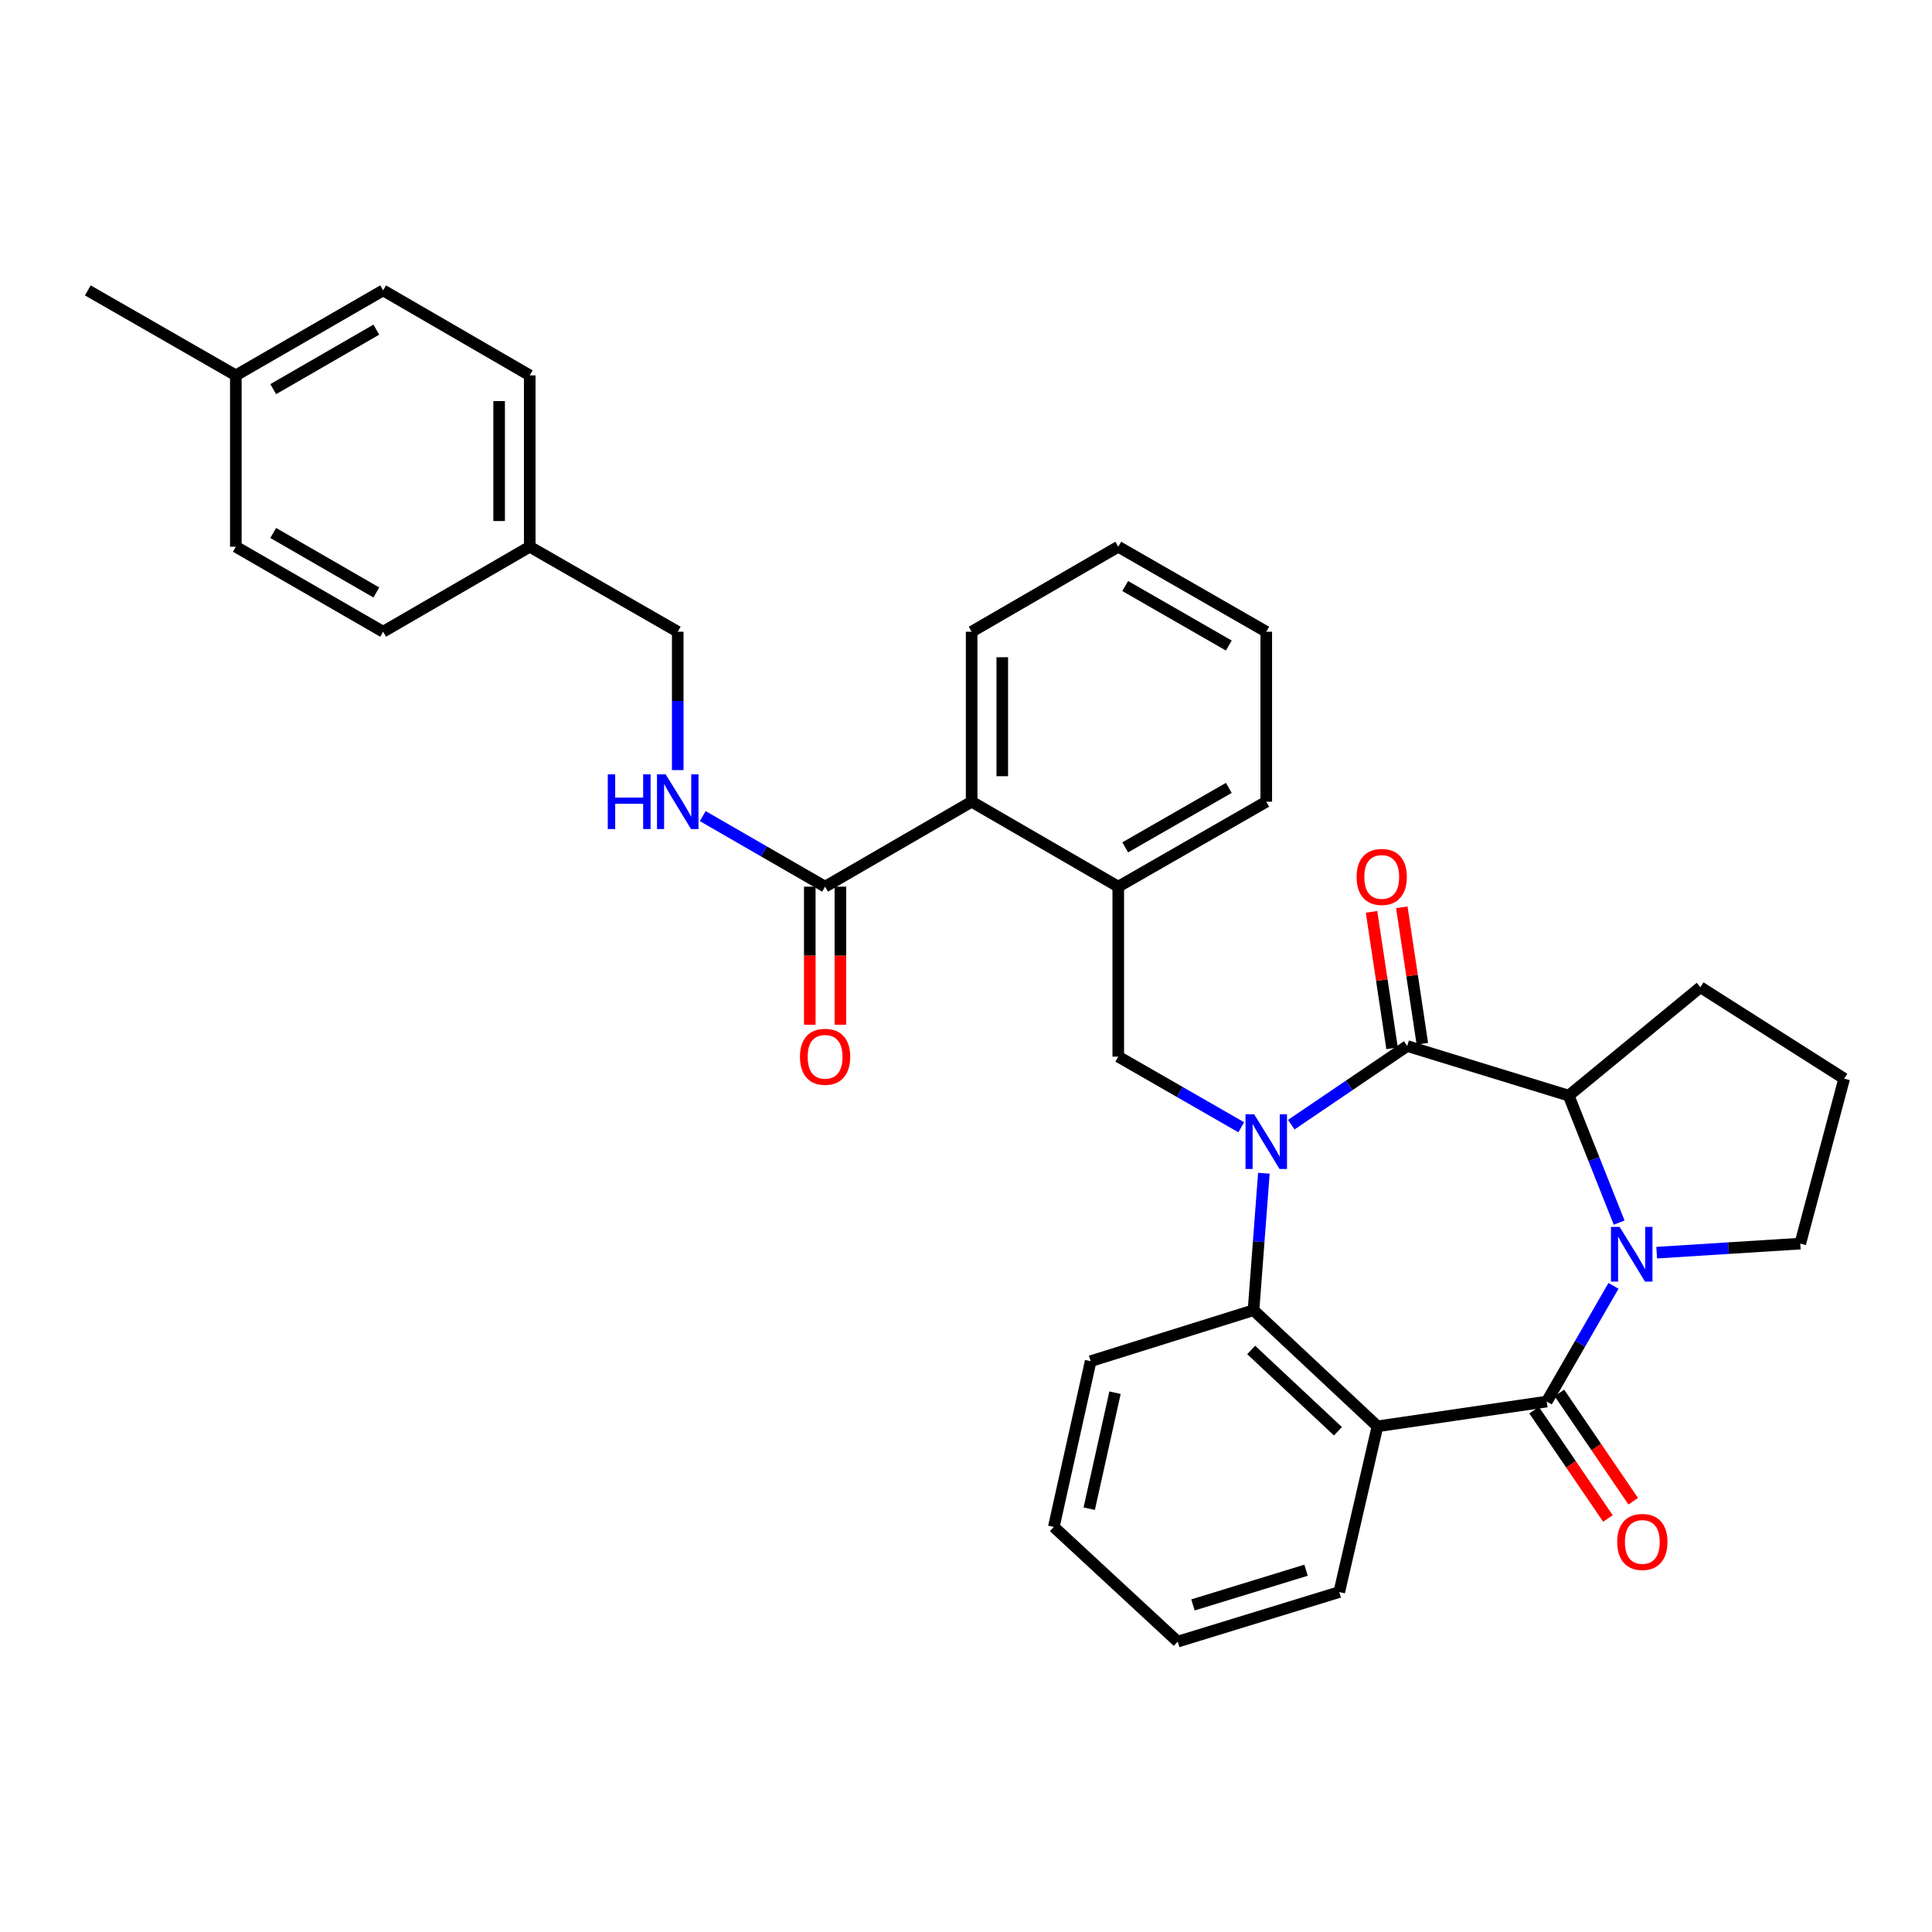 <?xml version='1.0' encoding='iso-8859-1'?>
<svg version='1.1' baseProfile='full'
              xmlns='http://www.w3.org/2000/svg'
                      xmlns:rdkit='http://www.rdkit.org/xml'
                      xmlns:xlink='http://www.w3.org/1999/xlink'
                  xml:space='preserve'
width='1000px' height='1000px' viewBox='0 0 1000 1000'>
<!-- END OF HEADER -->
<rect style='opacity:1.0;fill:#FFFFFF;stroke:none' width='1000' height='1000' x='0' y='0'> </rect>
<path class='bond-1' d='M 668.359,582.131 L 698.364,561.776' style='fill:none;fill-rule:evenodd;stroke:#0000FF;stroke-width:6px;stroke-linecap:butt;stroke-linejoin:miter;stroke-opacity:1' />
<path class='bond-1' d='M 698.364,561.776 L 728.369,541.42' style='fill:none;fill-rule:evenodd;stroke:#000000;stroke-width:6px;stroke-linecap:butt;stroke-linejoin:miter;stroke-opacity:1' />
<path class='bond-4' d='M 654.18,607.26 L 651.5,642.712' style='fill:none;fill-rule:evenodd;stroke:#0000FF;stroke-width:6px;stroke-linecap:butt;stroke-linejoin:miter;stroke-opacity:1' />
<path class='bond-4' d='M 651.5,642.712 L 648.821,678.163' style='fill:none;fill-rule:evenodd;stroke:#000000;stroke-width:6px;stroke-linecap:butt;stroke-linejoin:miter;stroke-opacity:1' />
<path class='bond-6' d='M 642.466,583.476 L 610.637,565.194' style='fill:none;fill-rule:evenodd;stroke:#0000FF;stroke-width:6px;stroke-linecap:butt;stroke-linejoin:miter;stroke-opacity:1' />
<path class='bond-6' d='M 610.637,565.194 L 578.808,546.913' style='fill:none;fill-rule:evenodd;stroke:#000000;stroke-width:6px;stroke-linecap:butt;stroke-linejoin:miter;stroke-opacity:1' />
<path class='bond-0' d='M 800.592,725.437 L 712.972,738.264' style='fill:none;fill-rule:evenodd;stroke:#000000;stroke-width:6px;stroke-linecap:butt;stroke-linejoin:miter;stroke-opacity:1' />
<path class='bond-11' d='M 794.045,729.9 L 813.154,757.934' style='fill:none;fill-rule:evenodd;stroke:#000000;stroke-width:6px;stroke-linecap:butt;stroke-linejoin:miter;stroke-opacity:1' />
<path class='bond-11' d='M 813.154,757.934 L 832.262,785.968' style='fill:none;fill-rule:evenodd;stroke:#FF0000;stroke-width:6px;stroke-linecap:butt;stroke-linejoin:miter;stroke-opacity:1' />
<path class='bond-11' d='M 807.139,720.975 L 826.247,749.009' style='fill:none;fill-rule:evenodd;stroke:#000000;stroke-width:6px;stroke-linecap:butt;stroke-linejoin:miter;stroke-opacity:1' />
<path class='bond-11' d='M 826.247,749.009 L 845.356,777.043' style='fill:none;fill-rule:evenodd;stroke:#FF0000;stroke-width:6px;stroke-linecap:butt;stroke-linejoin:miter;stroke-opacity:1' />
<path class='bond-33' d='M 800.592,725.437 L 817.864,695.494' style='fill:none;fill-rule:evenodd;stroke:#000000;stroke-width:6px;stroke-linecap:butt;stroke-linejoin:miter;stroke-opacity:1' />
<path class='bond-33' d='M 817.864,695.494 L 835.136,665.552' style='fill:none;fill-rule:evenodd;stroke:#0000FF;stroke-width:6px;stroke-linecap:butt;stroke-linejoin:miter;stroke-opacity:1' />
<path class='bond-5' d='M 728.369,541.42 L 811.948,567.091' style='fill:none;fill-rule:evenodd;stroke:#000000;stroke-width:6px;stroke-linecap:butt;stroke-linejoin:miter;stroke-opacity:1' />
<path class='bond-12' d='M 736.204,540.241 L 730.887,504.927' style='fill:none;fill-rule:evenodd;stroke:#000000;stroke-width:6px;stroke-linecap:butt;stroke-linejoin:miter;stroke-opacity:1' />
<path class='bond-12' d='M 730.887,504.927 L 725.571,469.613' style='fill:none;fill-rule:evenodd;stroke:#FF0000;stroke-width:6px;stroke-linecap:butt;stroke-linejoin:miter;stroke-opacity:1' />
<path class='bond-12' d='M 720.534,542.599 L 715.218,507.285' style='fill:none;fill-rule:evenodd;stroke:#000000;stroke-width:6px;stroke-linecap:butt;stroke-linejoin:miter;stroke-opacity:1' />
<path class='bond-12' d='M 715.218,507.285 L 709.902,471.972' style='fill:none;fill-rule:evenodd;stroke:#FF0000;stroke-width:6px;stroke-linecap:butt;stroke-linejoin:miter;stroke-opacity:1' />
<path class='bond-2' d='M 838.069,632.822 L 825.009,599.957' style='fill:none;fill-rule:evenodd;stroke:#0000FF;stroke-width:6px;stroke-linecap:butt;stroke-linejoin:miter;stroke-opacity:1' />
<path class='bond-2' d='M 825.009,599.957 L 811.948,567.091' style='fill:none;fill-rule:evenodd;stroke:#000000;stroke-width:6px;stroke-linecap:butt;stroke-linejoin:miter;stroke-opacity:1' />
<path class='bond-14' d='M 857.499,648.376 L 894.657,646.032' style='fill:none;fill-rule:evenodd;stroke:#0000FF;stroke-width:6px;stroke-linecap:butt;stroke-linejoin:miter;stroke-opacity:1' />
<path class='bond-14' d='M 894.657,646.032 L 931.815,643.689' style='fill:none;fill-rule:evenodd;stroke:#000000;stroke-width:6px;stroke-linecap:butt;stroke-linejoin:miter;stroke-opacity:1' />
<path class='bond-3' d='M 712.972,738.264 L 648.821,678.163' style='fill:none;fill-rule:evenodd;stroke:#000000;stroke-width:6px;stroke-linecap:butt;stroke-linejoin:miter;stroke-opacity:1' />
<path class='bond-3' d='M 692.515,740.813 L 647.61,698.742' style='fill:none;fill-rule:evenodd;stroke:#000000;stroke-width:6px;stroke-linecap:butt;stroke-linejoin:miter;stroke-opacity:1' />
<path class='bond-16' d='M 712.972,738.264 L 693.199,824.044' style='fill:none;fill-rule:evenodd;stroke:#000000;stroke-width:6px;stroke-linecap:butt;stroke-linejoin:miter;stroke-opacity:1' />
<path class='bond-20' d='M 648.821,678.163 L 564.52,704.547' style='fill:none;fill-rule:evenodd;stroke:#000000;stroke-width:6px;stroke-linecap:butt;stroke-linejoin:miter;stroke-opacity:1' />
<path class='bond-18' d='M 811.948,567.091 L 880.122,510.995' style='fill:none;fill-rule:evenodd;stroke:#000000;stroke-width:6px;stroke-linecap:butt;stroke-linejoin:miter;stroke-opacity:1' />
<path class='bond-8' d='M 578.808,546.913 L 578.808,458.932' style='fill:none;fill-rule:evenodd;stroke:#000000;stroke-width:6px;stroke-linecap:butt;stroke-linejoin:miter;stroke-opacity:1' />
<path class='bond-7' d='M 427.064,458.932 L 502.923,414.959' style='fill:none;fill-rule:evenodd;stroke:#000000;stroke-width:6px;stroke-linecap:butt;stroke-linejoin:miter;stroke-opacity:1' />
<path class='bond-10' d='M 427.064,458.932 L 395.402,440.676' style='fill:none;fill-rule:evenodd;stroke:#000000;stroke-width:6px;stroke-linecap:butt;stroke-linejoin:miter;stroke-opacity:1' />
<path class='bond-10' d='M 395.402,440.676 L 363.741,422.421' style='fill:none;fill-rule:evenodd;stroke:#0000FF;stroke-width:6px;stroke-linecap:butt;stroke-linejoin:miter;stroke-opacity:1' />
<path class='bond-13' d='M 419.141,458.932 L 419.141,494.663' style='fill:none;fill-rule:evenodd;stroke:#000000;stroke-width:6px;stroke-linecap:butt;stroke-linejoin:miter;stroke-opacity:1' />
<path class='bond-13' d='M 419.141,494.663 L 419.141,530.394' style='fill:none;fill-rule:evenodd;stroke:#FF0000;stroke-width:6px;stroke-linecap:butt;stroke-linejoin:miter;stroke-opacity:1' />
<path class='bond-13' d='M 434.987,458.932 L 434.987,494.663' style='fill:none;fill-rule:evenodd;stroke:#000000;stroke-width:6px;stroke-linecap:butt;stroke-linejoin:miter;stroke-opacity:1' />
<path class='bond-13' d='M 434.987,494.663 L 434.987,530.394' style='fill:none;fill-rule:evenodd;stroke:#FF0000;stroke-width:6px;stroke-linecap:butt;stroke-linejoin:miter;stroke-opacity:1' />
<path class='bond-9' d='M 578.808,458.932 L 502.923,414.959' style='fill:none;fill-rule:evenodd;stroke:#000000;stroke-width:6px;stroke-linecap:butt;stroke-linejoin:miter;stroke-opacity:1' />
<path class='bond-26' d='M 578.808,458.932 L 655.415,414.959' style='fill:none;fill-rule:evenodd;stroke:#000000;stroke-width:6px;stroke-linecap:butt;stroke-linejoin:miter;stroke-opacity:1' />
<path class='bond-26' d='M 582.41,438.593 L 636.035,407.812' style='fill:none;fill-rule:evenodd;stroke:#000000;stroke-width:6px;stroke-linecap:butt;stroke-linejoin:miter;stroke-opacity:1' />
<path class='bond-27' d='M 502.923,414.959 L 502.923,326.987' style='fill:none;fill-rule:evenodd;stroke:#000000;stroke-width:6px;stroke-linecap:butt;stroke-linejoin:miter;stroke-opacity:1' />
<path class='bond-27' d='M 518.769,401.763 L 518.769,340.183' style='fill:none;fill-rule:evenodd;stroke:#000000;stroke-width:6px;stroke-linecap:butt;stroke-linejoin:miter;stroke-opacity:1' />
<path class='bond-15' d='M 350.8,398.6 L 350.8,362.793' style='fill:none;fill-rule:evenodd;stroke:#0000FF;stroke-width:6px;stroke-linecap:butt;stroke-linejoin:miter;stroke-opacity:1' />
<path class='bond-15' d='M 350.8,362.793 L 350.8,326.987' style='fill:none;fill-rule:evenodd;stroke:#000000;stroke-width:6px;stroke-linecap:butt;stroke-linejoin:miter;stroke-opacity:1' />
<path class='bond-35' d='M 931.815,643.689 L 954.545,558.296' style='fill:none;fill-rule:evenodd;stroke:#000000;stroke-width:6px;stroke-linecap:butt;stroke-linejoin:miter;stroke-opacity:1' />
<path class='bond-17' d='M 350.8,326.987 L 274.193,282.988' style='fill:none;fill-rule:evenodd;stroke:#000000;stroke-width:6px;stroke-linecap:butt;stroke-linejoin:miter;stroke-opacity:1' />
<path class='bond-34' d='M 693.199,824.044 L 609.585,849.697' style='fill:none;fill-rule:evenodd;stroke:#000000;stroke-width:6px;stroke-linecap:butt;stroke-linejoin:miter;stroke-opacity:1' />
<path class='bond-34' d='M 676.009,812.743 L 617.479,830.7' style='fill:none;fill-rule:evenodd;stroke:#000000;stroke-width:6px;stroke-linecap:butt;stroke-linejoin:miter;stroke-opacity:1' />
<path class='bond-21' d='M 274.193,282.988 L 198.308,326.987' style='fill:none;fill-rule:evenodd;stroke:#000000;stroke-width:6px;stroke-linecap:butt;stroke-linejoin:miter;stroke-opacity:1' />
<path class='bond-22' d='M 274.193,282.988 L 274.193,194.293' style='fill:none;fill-rule:evenodd;stroke:#000000;stroke-width:6px;stroke-linecap:butt;stroke-linejoin:miter;stroke-opacity:1' />
<path class='bond-22' d='M 258.347,269.684 L 258.347,207.598' style='fill:none;fill-rule:evenodd;stroke:#000000;stroke-width:6px;stroke-linecap:butt;stroke-linejoin:miter;stroke-opacity:1' />
<path class='bond-25' d='M 880.122,510.995 L 954.545,558.296' style='fill:none;fill-rule:evenodd;stroke:#000000;stroke-width:6px;stroke-linecap:butt;stroke-linejoin:miter;stroke-opacity:1' />
<path class='bond-19' d='M 122.062,194.293 L 198.308,150.303' style='fill:none;fill-rule:evenodd;stroke:#000000;stroke-width:6px;stroke-linecap:butt;stroke-linejoin:miter;stroke-opacity:1' />
<path class='bond-19' d='M 141.418,201.42 L 194.79,170.627' style='fill:none;fill-rule:evenodd;stroke:#000000;stroke-width:6px;stroke-linecap:butt;stroke-linejoin:miter;stroke-opacity:1' />
<path class='bond-28' d='M 122.062,194.293 L 45.455,150.303' style='fill:none;fill-rule:evenodd;stroke:#000000;stroke-width:6px;stroke-linecap:butt;stroke-linejoin:miter;stroke-opacity:1' />
<path class='bond-37' d='M 122.062,194.293 L 122.062,282.988' style='fill:none;fill-rule:evenodd;stroke:#000000;stroke-width:6px;stroke-linecap:butt;stroke-linejoin:miter;stroke-opacity:1' />
<path class='bond-30' d='M 564.52,704.547 L 545.452,790.327' style='fill:none;fill-rule:evenodd;stroke:#000000;stroke-width:6px;stroke-linecap:butt;stroke-linejoin:miter;stroke-opacity:1' />
<path class='bond-30' d='M 577.128,720.852 L 563.781,780.898' style='fill:none;fill-rule:evenodd;stroke:#000000;stroke-width:6px;stroke-linecap:butt;stroke-linejoin:miter;stroke-opacity:1' />
<path class='bond-23' d='M 198.308,326.987 L 122.062,282.988' style='fill:none;fill-rule:evenodd;stroke:#000000;stroke-width:6px;stroke-linecap:butt;stroke-linejoin:miter;stroke-opacity:1' />
<path class='bond-23' d='M 194.791,306.662 L 141.419,275.863' style='fill:none;fill-rule:evenodd;stroke:#000000;stroke-width:6px;stroke-linecap:butt;stroke-linejoin:miter;stroke-opacity:1' />
<path class='bond-24' d='M 274.193,194.293 L 198.308,150.303' style='fill:none;fill-rule:evenodd;stroke:#000000;stroke-width:6px;stroke-linecap:butt;stroke-linejoin:miter;stroke-opacity:1' />
<path class='bond-31' d='M 655.415,414.959 L 655.415,326.987' style='fill:none;fill-rule:evenodd;stroke:#000000;stroke-width:6px;stroke-linecap:butt;stroke-linejoin:miter;stroke-opacity:1' />
<path class='bond-36' d='M 502.923,326.987 L 578.808,282.988' style='fill:none;fill-rule:evenodd;stroke:#000000;stroke-width:6px;stroke-linecap:butt;stroke-linejoin:miter;stroke-opacity:1' />
<path class='bond-29' d='M 609.585,849.697 L 545.452,790.327' style='fill:none;fill-rule:evenodd;stroke:#000000;stroke-width:6px;stroke-linecap:butt;stroke-linejoin:miter;stroke-opacity:1' />
<path class='bond-32' d='M 655.415,326.987 L 578.808,282.988' style='fill:none;fill-rule:evenodd;stroke:#000000;stroke-width:6px;stroke-linecap:butt;stroke-linejoin:miter;stroke-opacity:1' />
<path class='bond-32' d='M 636.032,334.128 L 582.407,303.328' style='fill:none;fill-rule:evenodd;stroke:#000000;stroke-width:6px;stroke-linecap:butt;stroke-linejoin:miter;stroke-opacity:1' />
<path  class='atom-0' d='M 649.155 576.753
L 658.435 591.753
Q 659.355 593.233, 660.835 595.913
Q 662.315 598.593, 662.395 598.753
L 662.395 576.753
L 666.155 576.753
L 666.155 605.073
L 662.275 605.073
L 652.315 588.673
Q 651.155 586.753, 649.915 584.553
Q 648.715 582.353, 648.355 581.673
L 648.355 605.073
L 644.675 605.073
L 644.675 576.753
L 649.155 576.753
' fill='#0000FF'/>
<path  class='atom-3' d='M 838.314 635.031
L 847.594 650.031
Q 848.514 651.511, 849.994 654.191
Q 851.474 656.871, 851.554 657.031
L 851.554 635.031
L 855.314 635.031
L 855.314 663.351
L 851.434 663.351
L 841.474 646.951
Q 840.314 645.031, 839.074 642.831
Q 837.874 640.631, 837.514 639.951
L 837.514 663.351
L 833.834 663.351
L 833.834 635.031
L 838.314 635.031
' fill='#0000FF'/>
<path  class='atom-11' d='M 314.58 400.799
L 318.42 400.799
L 318.42 412.839
L 332.9 412.839
L 332.9 400.799
L 336.74 400.799
L 336.74 429.119
L 332.9 429.119
L 332.9 416.039
L 318.42 416.039
L 318.42 429.119
L 314.58 429.119
L 314.58 400.799
' fill='#0000FF'/>
<path  class='atom-11' d='M 344.54 400.799
L 353.82 415.799
Q 354.74 417.279, 356.22 419.959
Q 357.7 422.639, 357.78 422.799
L 357.78 400.799
L 361.54 400.799
L 361.54 429.119
L 357.66 429.119
L 347.7 412.719
Q 346.54 410.799, 345.3 408.599
Q 344.1 406.399, 343.74 405.719
L 343.74 429.119
L 340.06 429.119
L 340.06 400.799
L 344.54 400.799
' fill='#0000FF'/>
<path  class='atom-12' d='M 837.067 798.101
Q 837.067 791.301, 840.427 787.501
Q 843.787 783.701, 850.067 783.701
Q 856.347 783.701, 859.707 787.501
Q 863.067 791.301, 863.067 798.101
Q 863.067 804.981, 859.667 808.901
Q 856.267 812.781, 850.067 812.781
Q 843.827 812.781, 840.427 808.901
Q 837.067 805.021, 837.067 798.101
M 850.067 809.581
Q 854.387 809.581, 856.707 806.701
Q 859.067 803.781, 859.067 798.101
Q 859.067 792.541, 856.707 789.741
Q 854.387 786.901, 850.067 786.901
Q 845.747 786.901, 843.387 789.701
Q 841.067 792.501, 841.067 798.101
Q 841.067 803.821, 843.387 806.701
Q 845.747 809.581, 850.067 809.581
' fill='#FF0000'/>
<path  class='atom-13' d='M 702.181 453.897
Q 702.181 447.097, 705.541 443.297
Q 708.901 439.497, 715.181 439.497
Q 721.461 439.497, 724.821 443.297
Q 728.181 447.097, 728.181 453.897
Q 728.181 460.777, 724.781 464.697
Q 721.381 468.577, 715.181 468.577
Q 708.941 468.577, 705.541 464.697
Q 702.181 460.817, 702.181 453.897
M 715.181 465.377
Q 719.501 465.377, 721.821 462.497
Q 724.181 459.577, 724.181 453.897
Q 724.181 448.337, 721.821 445.537
Q 719.501 442.697, 715.181 442.697
Q 710.861 442.697, 708.501 445.497
Q 706.181 448.297, 706.181 453.897
Q 706.181 459.617, 708.501 462.497
Q 710.861 465.377, 715.181 465.377
' fill='#FF0000'/>
<path  class='atom-14' d='M 414.064 546.993
Q 414.064 540.193, 417.424 536.393
Q 420.784 532.593, 427.064 532.593
Q 433.344 532.593, 436.704 536.393
Q 440.064 540.193, 440.064 546.993
Q 440.064 553.873, 436.664 557.793
Q 433.264 561.673, 427.064 561.673
Q 420.824 561.673, 417.424 557.793
Q 414.064 553.913, 414.064 546.993
M 427.064 558.473
Q 431.384 558.473, 433.704 555.593
Q 436.064 552.673, 436.064 546.993
Q 436.064 541.433, 433.704 538.633
Q 431.384 535.793, 427.064 535.793
Q 422.744 535.793, 420.384 538.593
Q 418.064 541.393, 418.064 546.993
Q 418.064 552.713, 420.384 555.593
Q 422.744 558.473, 427.064 558.473
' fill='#FF0000'/>
</svg>
